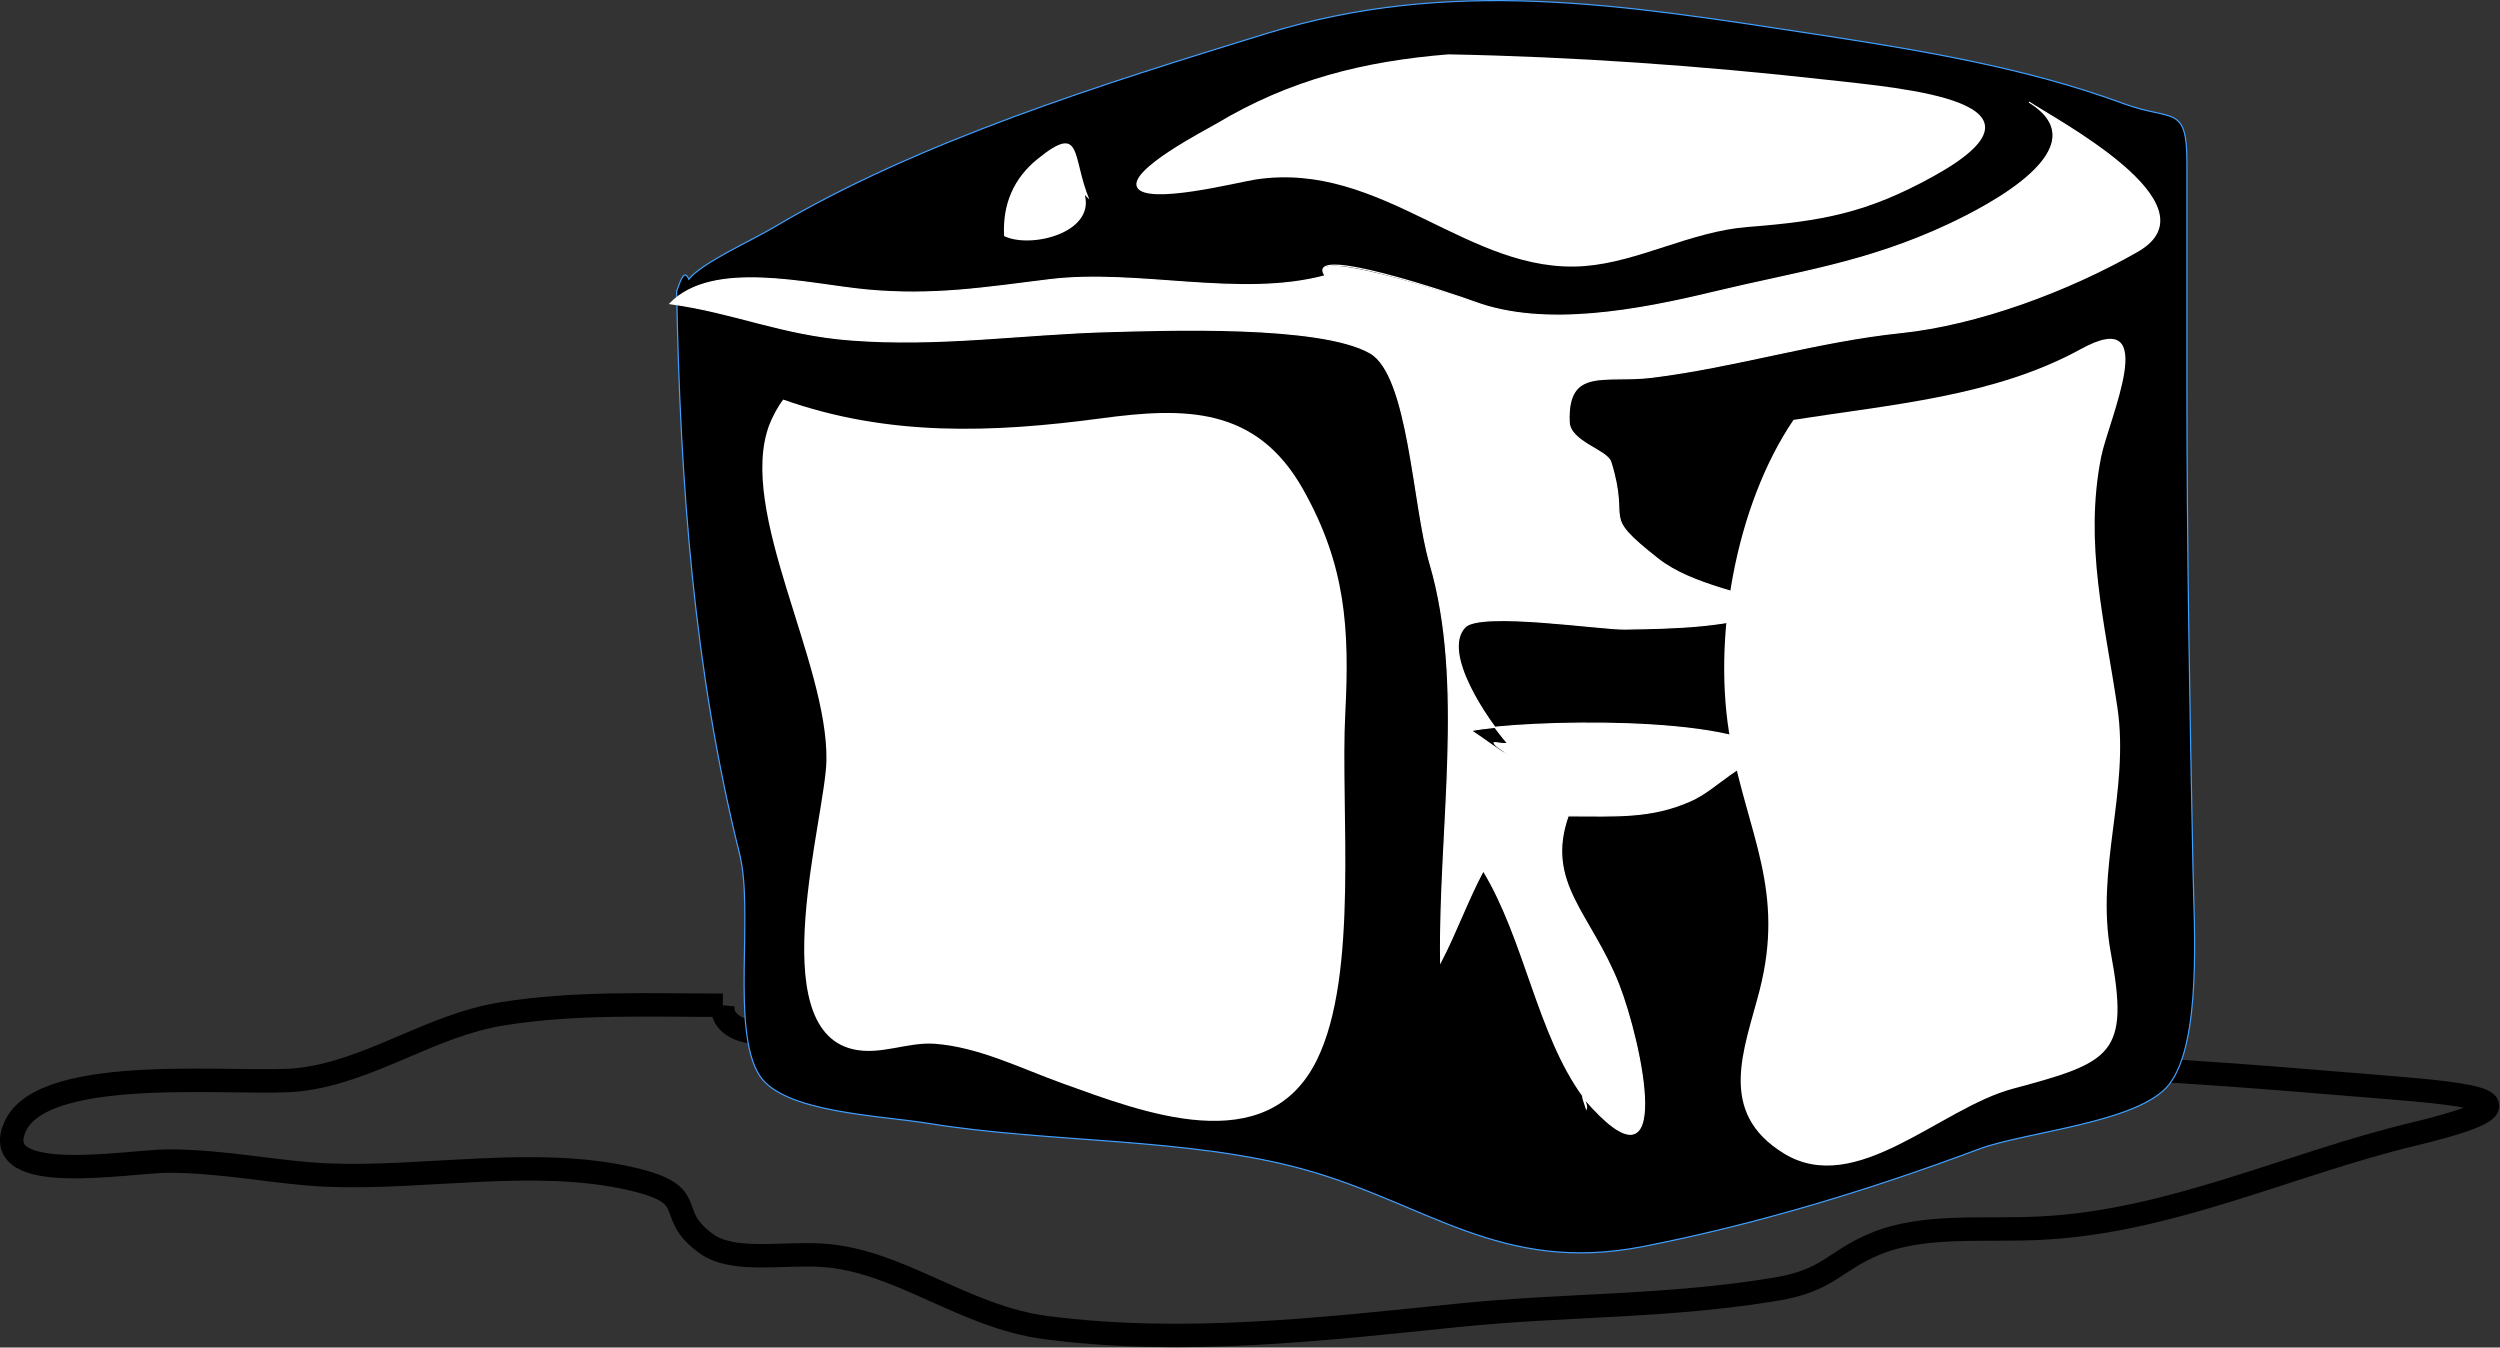<?xml version="1.0" encoding="UTF-8" standalone="no"?>
<!-- Generator: Adobe Illustrator 12.0.0, SVG Export Plug-In . SVG Version: 6.00 Build 51448)  -->
<svg
    xmlns:inkscape="http://www.inkscape.org/namespaces/inkscape"
    xmlns:rdf="http://www.w3.org/1999/02/22-rdf-syntax-ns#"
    xmlns="http://www.w3.org/2000/svg"
    xmlns:cc="http://creativecommons.org/ns#"
    xmlns:dc="http://purl.org/dc/elements/1.1/"
    xmlns:sodipodi="http://sodipodi.sourceforge.net/DTD/sodipodi-0.dtd"
    xmlns:svg="http://www.w3.org/2000/svg"
    xmlns:ns1="http://sozi.baierouge.fr"
    xmlns:xlink="http://www.w3.org/1999/xlink"
    id="Layer_1"
    space="preserve"
    sodipodi:docname="ice_line_art_Anonymous_Architetto_--_Blocco_ghiaccio.svg"
    viewBox="0 0 742.271 400.097"
    sodipodi:version="0.32"
    version="1.1"
    inkscape:version="0.47 r22583"
  >
  <rect x="0" y="0" width="742.271" height="400.097" fill="#333333" stroke="none"/>
  <sodipodi:namedview
      id="base"
      bordercolor="#666666"
      inkscape:pageshadow="2"
      inkscape:window-width="1600"
      pagecolor="#ffffff"
      inkscape:window-maximized="1"
      inkscape:zoom="0.20246923"
      inkscape:window-x="-8"
      showgrid="false"
      borderopacity="1.0"
      inkscape:current-layer="Layer_1"
      inkscape:cx="972.18135"
      inkscape:cy="-76.80662"
      inkscape:window-y="-8"
      inkscape:window-height="838"
      inkscape:pageopacity="0.0"
  />
  <g
      id="g2820"
      transform="matrix(1.784 0 0 1.784 3.479 -0)"
    >
    <path
        id="path5"
        style="stroke:#000000;stroke-width:3.9;fill:none"
        d="m118.35 167.3c-12.21 0-24.651-0.523-36.753 1.436-12.008 1.943-21.825 9.536-33.669 10.942-9.242 1.098-42.533-2.941-47.356 7.814-4.518 10.075 18.894 5.745 25.461 5.745 9.516 0 18.066 1.975 26.415 2.324 16.442 0.689 34.582-3.083 50.694 0.633 11.864 2.736 5.182 5.591 12.504 10.815 4.462 3.184 12.623 1.469 19.264 1.901 12.82 0.834 23.48 10.252 37.218 12.039 22.745 2.961 45.729 0.295 68.408-2.024 18.391-1.882 34.854-1.338 53.215-4.396 8.638-1.438 9.646-4.738 16.392-7.52 8.168-3.368 17.978-2.107 27.713-2.619 21.666-1.139 40.925-10.578 61.846-15.631 22.338-5.396 10.514-6.575-5.195-7.857-22.003-1.796-43.591-3.738-65.733-3.591-46.546 0.311-94.664-2.455-140.93 3.168-18.304 2.226-36.039-4.618-52.172-7.52-4.469-0.804-8.618 0.723-11.576-1.183-2.635 0.041-6.06-1.393-5.747-4.476"
    />
    <path
        id="path7"
        style="fill-rule:evenodd;fill:#000000"
        d="m110.66 48.419c0.583 32.216 2.907 63.301 10.477 93.698 2.428 9.748-1.489 29.281 3.295 36.838 3.925 6.199 19.845 6.662 28.262 8.026 20.038 3.249 43.068 2.336 62.227 7.604 20.499 5.638 32.901 17.485 56.493 12.89 18.908-3.682 37.923-9.465 55.962-16.227 7.74-2.902 26.696-4.375 31.684-10.772 5.448-6.988 4.159-26.252 3.975-35.492-0.541-26.992-1.018-53.944-1.018-80.94v-36.908c0-9.878-2.367-6.871-10.561-9.895-16.529-6.1-34.322-8.949-51.689-11.609-31.835-4.876-60.289-9.486-90.87-0.072-27.125 8.35-58.075 17.989-82.099 32.297-3.598 2.143-11.917 5.859-14.11 8.618-0.763-1.66-1.34-0.017-2.028 1.944"
    />
    <path
        id="path9"
        style="stroke:#409fff;stroke-width:.2;stroke-miterlimit:10;stroke-linecap:square;fill:none"
        d="m110.66 48.419c0.583 32.216 2.907 63.301 10.477 93.698 2.428 9.748-1.489 29.281 3.295 36.838 3.925 6.199 19.845 6.662 28.262 8.026 20.038 3.249 43.068 2.336 62.227 7.604 20.499 5.638 32.901 17.485 56.493 12.89 18.908-3.682 37.923-9.465 55.962-16.227 7.74-2.902 26.696-4.375 31.684-10.772 5.448-6.988 4.159-26.252 3.975-35.492-0.541-26.992-1.018-53.944-1.018-80.94v-36.908c0-9.878-2.367-6.871-10.561-9.895-16.529-6.1-34.322-8.949-51.689-11.609-31.835-4.876-60.289-9.486-90.87-0.072-27.125 8.35-58.075 17.989-82.099 32.297-3.598 2.143-11.917 5.859-14.11 8.618-0.704-1.668-1.277-0.138-2.028 2.028"
    />
    <path
        id="path11"
        style="fill-rule:evenodd;fill:#ffffff"
        d="m296.54 69.879c16.131-2.559 33.421-3.866 47.822-11.786 13.578-7.468 4.615 11.7 3.379 17.954-2.852 14.429 0.602 27.462 2.703 41.695 2.061 13.948-3.69 26.866-1.098 40.81 3.153 16.957 0.234 18.213-16.307 22.643-12.153 3.254-26.102 18.124-38.104 10.772-11.214-6.869-6.589-17.26-4.056-27.079 4.311-16.707-1.934-26.017-4.816-41.526-3.148-16.934 0.826-39.269 10.477-53.483"
    />
    <path
        id="path13"
        style="fill-rule:evenodd;fill:#ffffff"
        d="m218.64 45.884c-14.158 3.839-31.199-1.143-45.962 0.676-10.687 1.316-19.292 2.75-30.501 1.69-9.637-0.912-25.5-5.08-32.613 2.281 10.789 1.482 18.51 5.155 30.036 6.042 14.925 1.147 28.615-1.017 43.217-1.395 8.771-0.227 34.886-1.225 43.259 3.548 6.498 3.705 7.126 25.404 9.97 35.063 5.886 19.994 1.455 44.318 1.773 66.325 2.589-4.971 4.501-10.376 7.098-15.208 6.977 11.54 9.038 27.167 16.645 37.598-0.16-0.057-0.214-0.13 0.507 2.027 0.181-0.513-0.506-1.96-0.422-1.773 15.509 18.076 9.507-9.463 5.787-18.926-4.622-11.759-12.343-16.846-8.406-28.051 8.03 0 13.785 0.432 20.445-2.535 4.421-1.969 7.962-6.803 13.857-7.604-6.228-6.693-41.734-5.768-50.44-4.056 1.794 1.185 4.291 3.065 5.999 4.056-0.35-0.792-1.815-1.181-2.197-2.027 0.268-0.104 2.143 0.385 2.197 0-3.276-3.742-11.065-15.039-7.014-19.264 2.551-2.66 22.661 0.409 26.614 0.338 8.634-0.155 17.715-0.272 25.854-3.464-5.247-2.512-14.65-3.696-20.404-8.237-9.853-7.776-4.502-5.52-7.815-16.096-0.623-1.99-6.806-3.331-6.929-6.675-0.342-9.275 6-6.475 13.772-7.435 13.948-1.722 27.495-5.989 41.481-7.442 12.619-1.311 27.684-6.85 39.333-13.512 13.539-7.743-14.129-22.134-18.038-24.84 12.31 7.588-7.172 17.469-13.435 20.404-13.676 6.411-25.393 7.939-38.865 11.195-12.8 3.093-28.321 6.007-39.964 1.69-3.486-1.293-28.838-9.491-24.839-4.393"
    />
    <path
        id="path15"
        style="stroke:#ffffff;stroke-width:.2;stroke-miterlimit:10;stroke-linecap:square;fill:none"
        d="m218.64 45.884c-14.158 3.839-31.199-1.143-45.962 0.676-10.687 1.316-19.292 2.75-30.501 1.69-9.637-0.912-25.5-5.08-32.613 2.281 10.789 1.482 18.51 5.155 30.036 6.042 14.925 1.147 28.615-1.017 43.217-1.395 8.771-0.227 34.886-1.225 43.259 3.548 6.498 3.705 7.126 25.404 9.97 35.063 5.886 19.994 1.455 44.318 1.773 66.325 2.589-4.971 4.501-10.376 7.098-15.208 6.977 11.54 9.038 27.167 16.645 37.598-0.16-0.057-0.214-0.13 0.507 2.027 0.181-0.513-0.506-1.96-0.422-1.773 15.509 18.076 9.507-9.463 5.787-18.926-4.622-11.759-12.343-16.846-8.406-28.051 8.03 0 13.785 0.432 20.445-2.535 4.421-1.969 7.962-6.803 13.857-7.604-6.228-6.693-41.734-5.768-50.44-4.056 1.794 1.185 4.291 3.065 5.999 4.056-0.35-0.792-1.815-1.181-2.197-2.027 0.268-0.104 2.143 0.385 2.197 0-3.276-3.742-11.065-15.039-7.014-19.264 2.551-2.66 22.661 0.409 26.614 0.338 8.634-0.155 17.715-0.272 25.854-3.464-5.247-2.512-14.65-3.696-20.404-8.237-9.853-7.776-4.502-5.52-7.815-16.096-0.623-1.99-6.806-3.331-6.929-6.675-0.342-9.275 6-6.475 13.772-7.435 13.948-1.722 27.495-5.989 41.481-7.442 12.619-1.311 27.684-6.85 39.333-13.512 13.539-7.743-14.129-22.134-18.038-24.84 12.31 7.588-7.172 17.469-13.435 20.404-13.676 6.411-25.393 7.939-38.865 11.195-12.8 3.093-28.321 6.007-39.964 1.69-3.378-1.252-28.776-9.841-24.84-4.309"
    />
    <path
        id="path17"
        style="fill-rule:evenodd;fill:#ffffff"
        d="m165.16 39.293c-0.285-5.374 1.645-9.664 5.577-12.842 7.553-6.104 5.638-0.444 8.617 6.759-0.253-0.253-0.507-0.507-0.76-0.761 1.659 6.302-8.997 8.987-13.434 6.844"
    />
    <path
        id="path19"
        style="fill-rule:evenodd;fill:#ffffff"
        d="m128.41 66.5c17.428 6.187 34.852 5.547 52.891 3.126 13.932-1.87 25.84-2.015 33.626 11.829 7.097 12.615 7.747 23.132 7.013 37.344-0.823 15.936 2.32 43.344-4.73 57.623-8.321 16.851-29.062 8.651-42.33 3.886-6.795-2.44-13.897-6.037-21.207-6.59-4.639-0.351-9.095 1.992-13.73 0.888-14.958-3.566-4.526-38.603-4.352-48.033 0.302-16.357-14.831-41.382-9.547-55.763 0.46-1.252 1.509-3.279 2.366-4.31"
    />
    <path
        id="path23"
        style="fill-rule:evenodd;fill:#ffffff"
        d="m239.09 9.046c-14.106 1.139-26.381 4.229-38.527 11.491-1.779 1.064-14.786 7.701-13.265 10.646 1.57 3.04 16.805-0.866 19.729-1.31 21.143-3.207 35.485 15.932 54.792 14.405 8.993-0.711 17.639-5.768 27.121-6.505 12.331-0.958 19.807-2.31 30.839-8.407 22.61-12.498-4.79-14.642-17.74-16.093-20.8-2.332-42.02-3.835-62.95-4.227"
    />
  </g
  >
</svg
>
